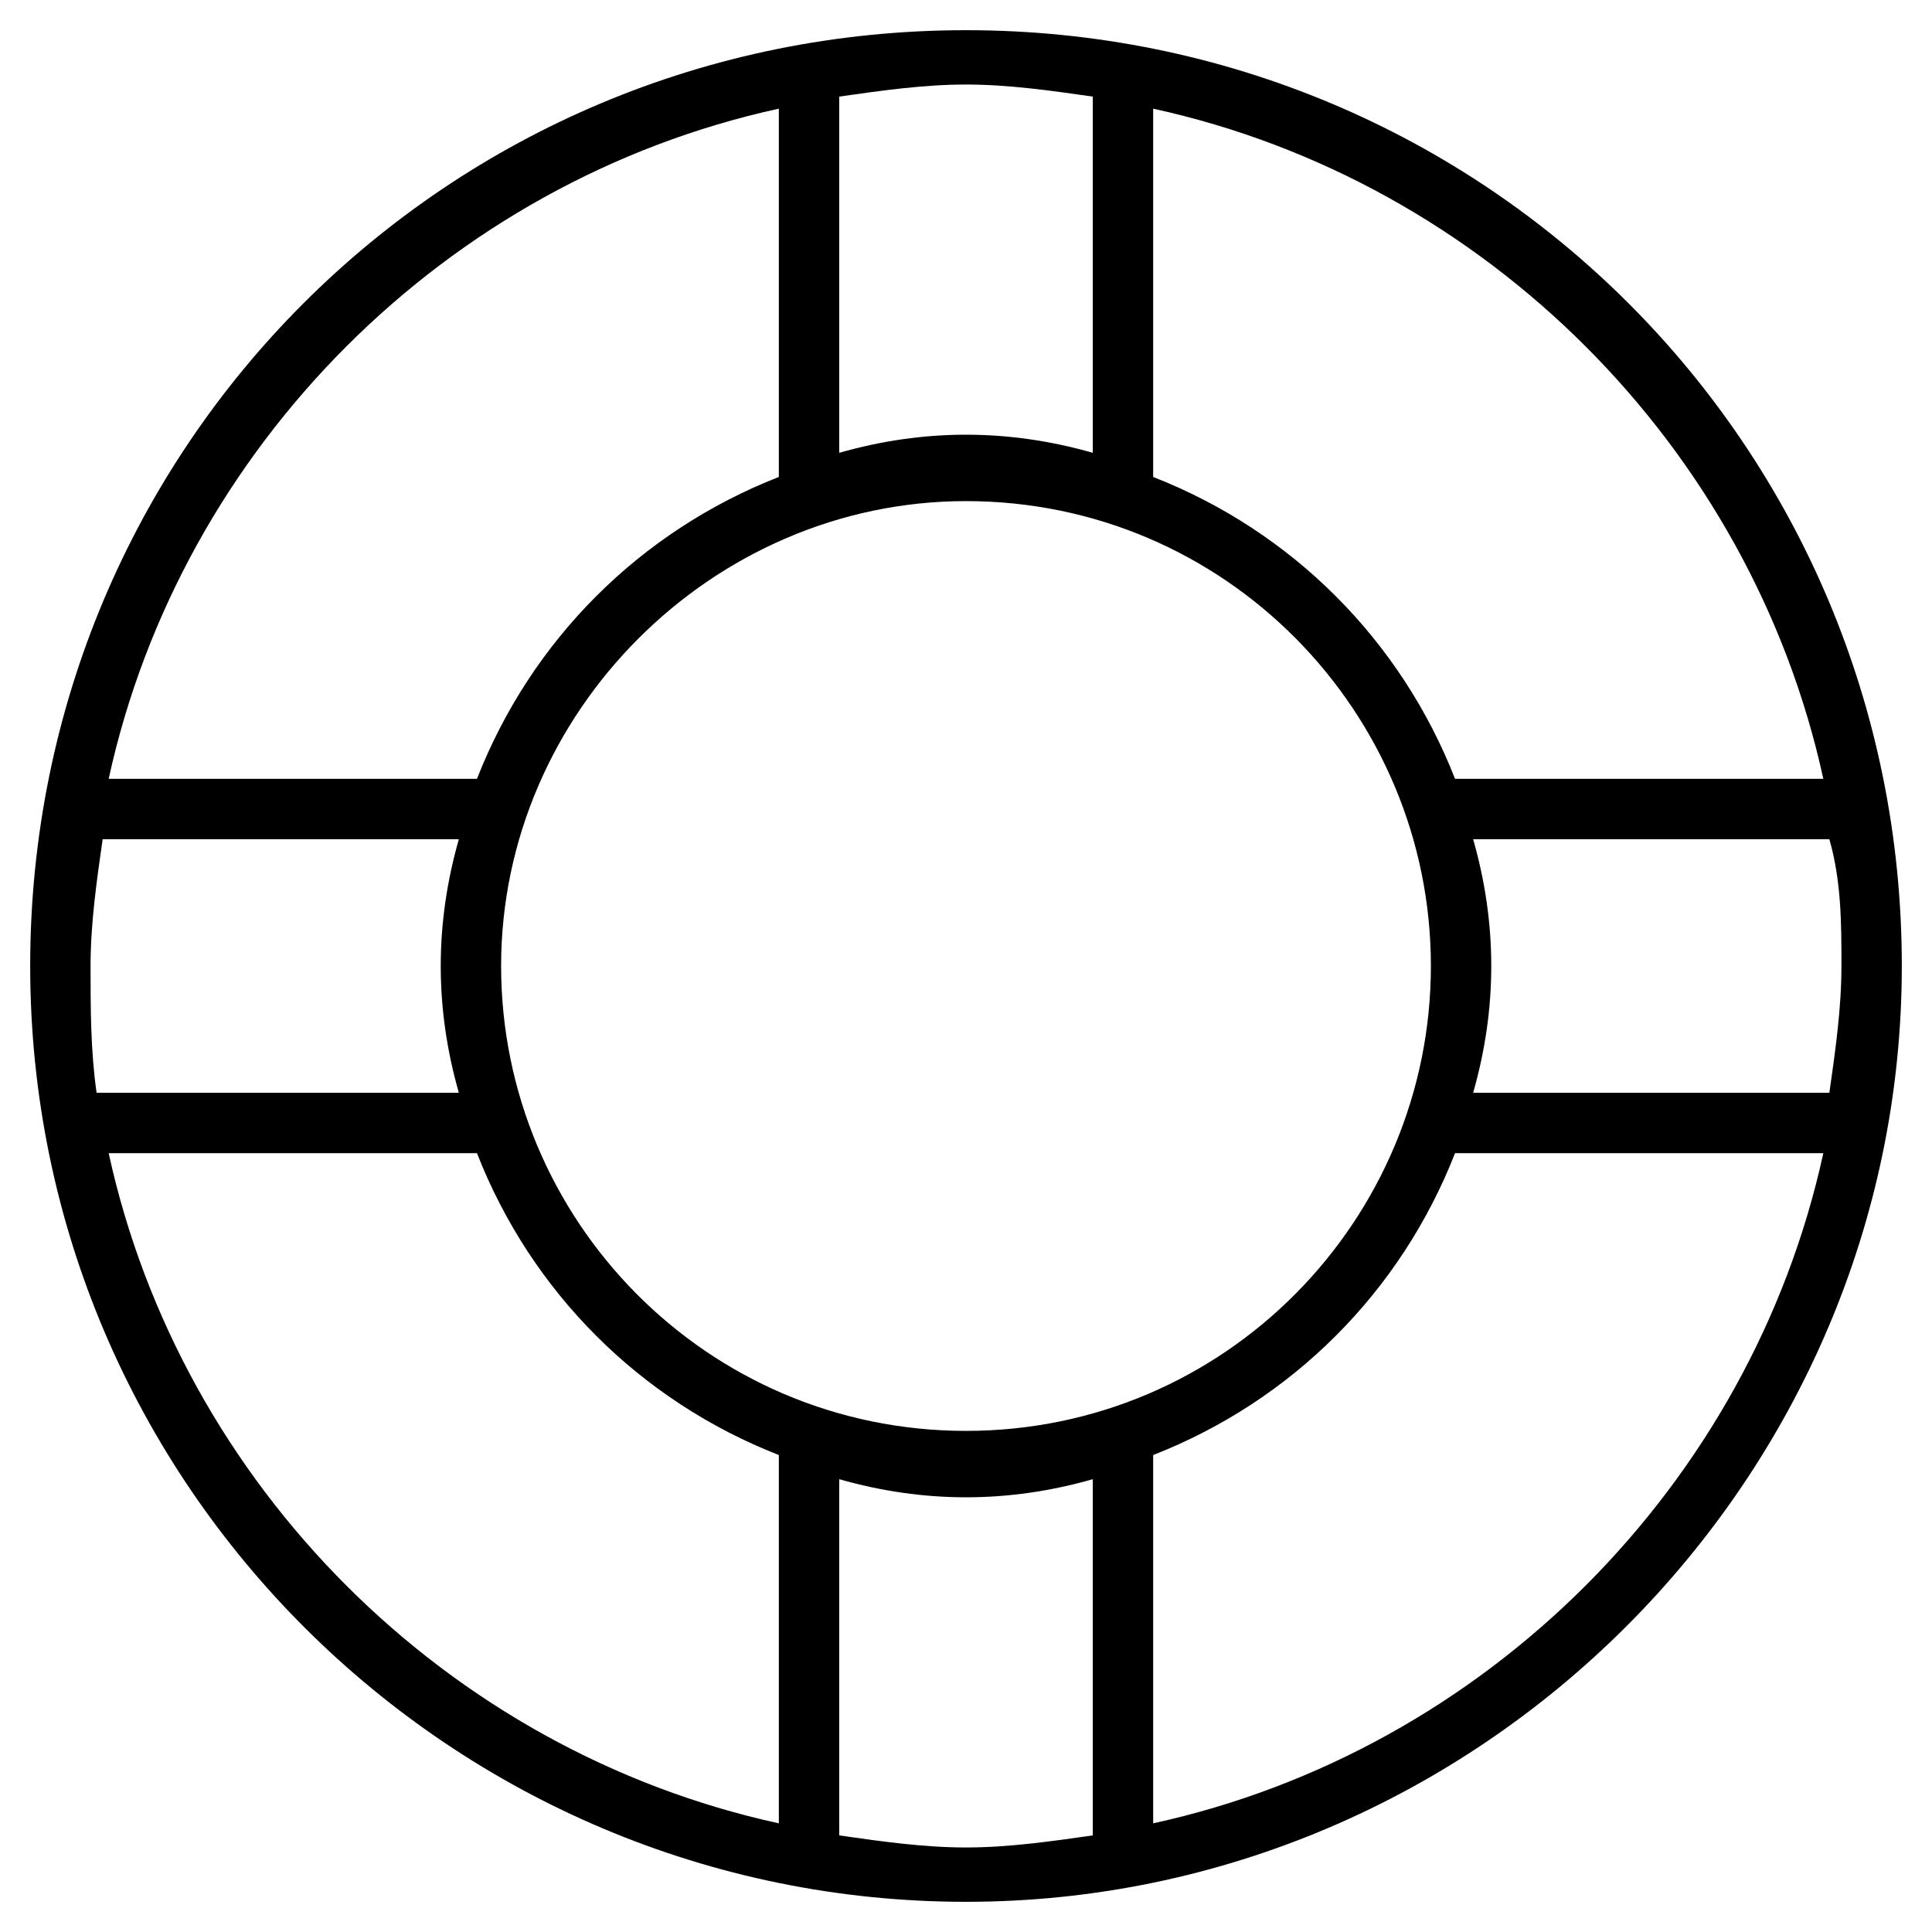 <svg id="Layer_1" xmlns="http://www.w3.org/2000/svg" viewBox="0 0 32 32"><style>.st0{fill:#010101}.st1,.st2{stroke:#000;stroke-miterlimit:10}.st1{fill:none}.st2{stroke-width:.25}.st3{fill:none;stroke-width:.5}.st3,.st4,.st5{stroke:#000;stroke-miterlimit:10}.st4{stroke-width:.5;stroke-dasharray:1.502,1.502;fill:none}.st5{fill:#fff}.st6,.st7{fill:none;stroke:#000}.st6{stroke-linejoin:round;stroke-miterlimit:10}.st7{stroke-miterlimit:20}</style><path d="M16 .5C7.4.5.5 7.4.5 16s7 15.5 15.5 15.5 15.5-7 15.5-15.5C31.5 7.4 24.6.5 16 .5zm14.2 12.4h-6.1c-.9-2.3-2.7-4.1-5-5V1.8C24.6 3 29 7.4 30.2 12.9zm.3 3.1c0 .7-.1 1.4-.2 2.1h-5.9c.2-.7.3-1.4.3-2.1 0-.7-.1-1.4-.3-2.1h5.9c.2.7.2 1.4.2 2.1zM16 23.7c-4.3 0-7.7-3.5-7.7-7.7s3.5-7.7 7.7-7.7c4.3 0 7.7 3.5 7.7 7.7s-3.4 7.7-7.7 7.7zm2.1-22.1v5.9c-.7-.2-1.4-.3-2.1-.3-.7 0-1.4.1-2.1.3V1.6c.7-.1 1.4-.2 2.1-.2s1.4.1 2.1.2zm-5.2.2v6.1c-2.3.9-4.1 2.7-5 5H1.8C3 7.4 7.4 3 12.9 1.8zM1.5 16c0-.7.1-1.4.2-2.1h5.9c-.2.7-.3 1.4-.3 2.1 0 .7.1 1.4.3 2.1h-6c-.1-.7-.1-1.4-.1-2.1zm.3 3.1h6.1c.9 2.3 2.7 4.1 5 5v6.1C7.4 29 3 24.6 1.8 19.1zm12.1 11.3v-5.9c.7.2 1.4.3 2.1.3.7 0 1.4-.1 2.1-.3v5.9c-.7.1-1.4.2-2.1.2s-1.4-.1-2.1-.2zm5.2-.2v-6.1c2.3-.9 4.1-2.7 5-5h6.1C29 24.6 24.6 29 19.1 30.2z"/></svg>
